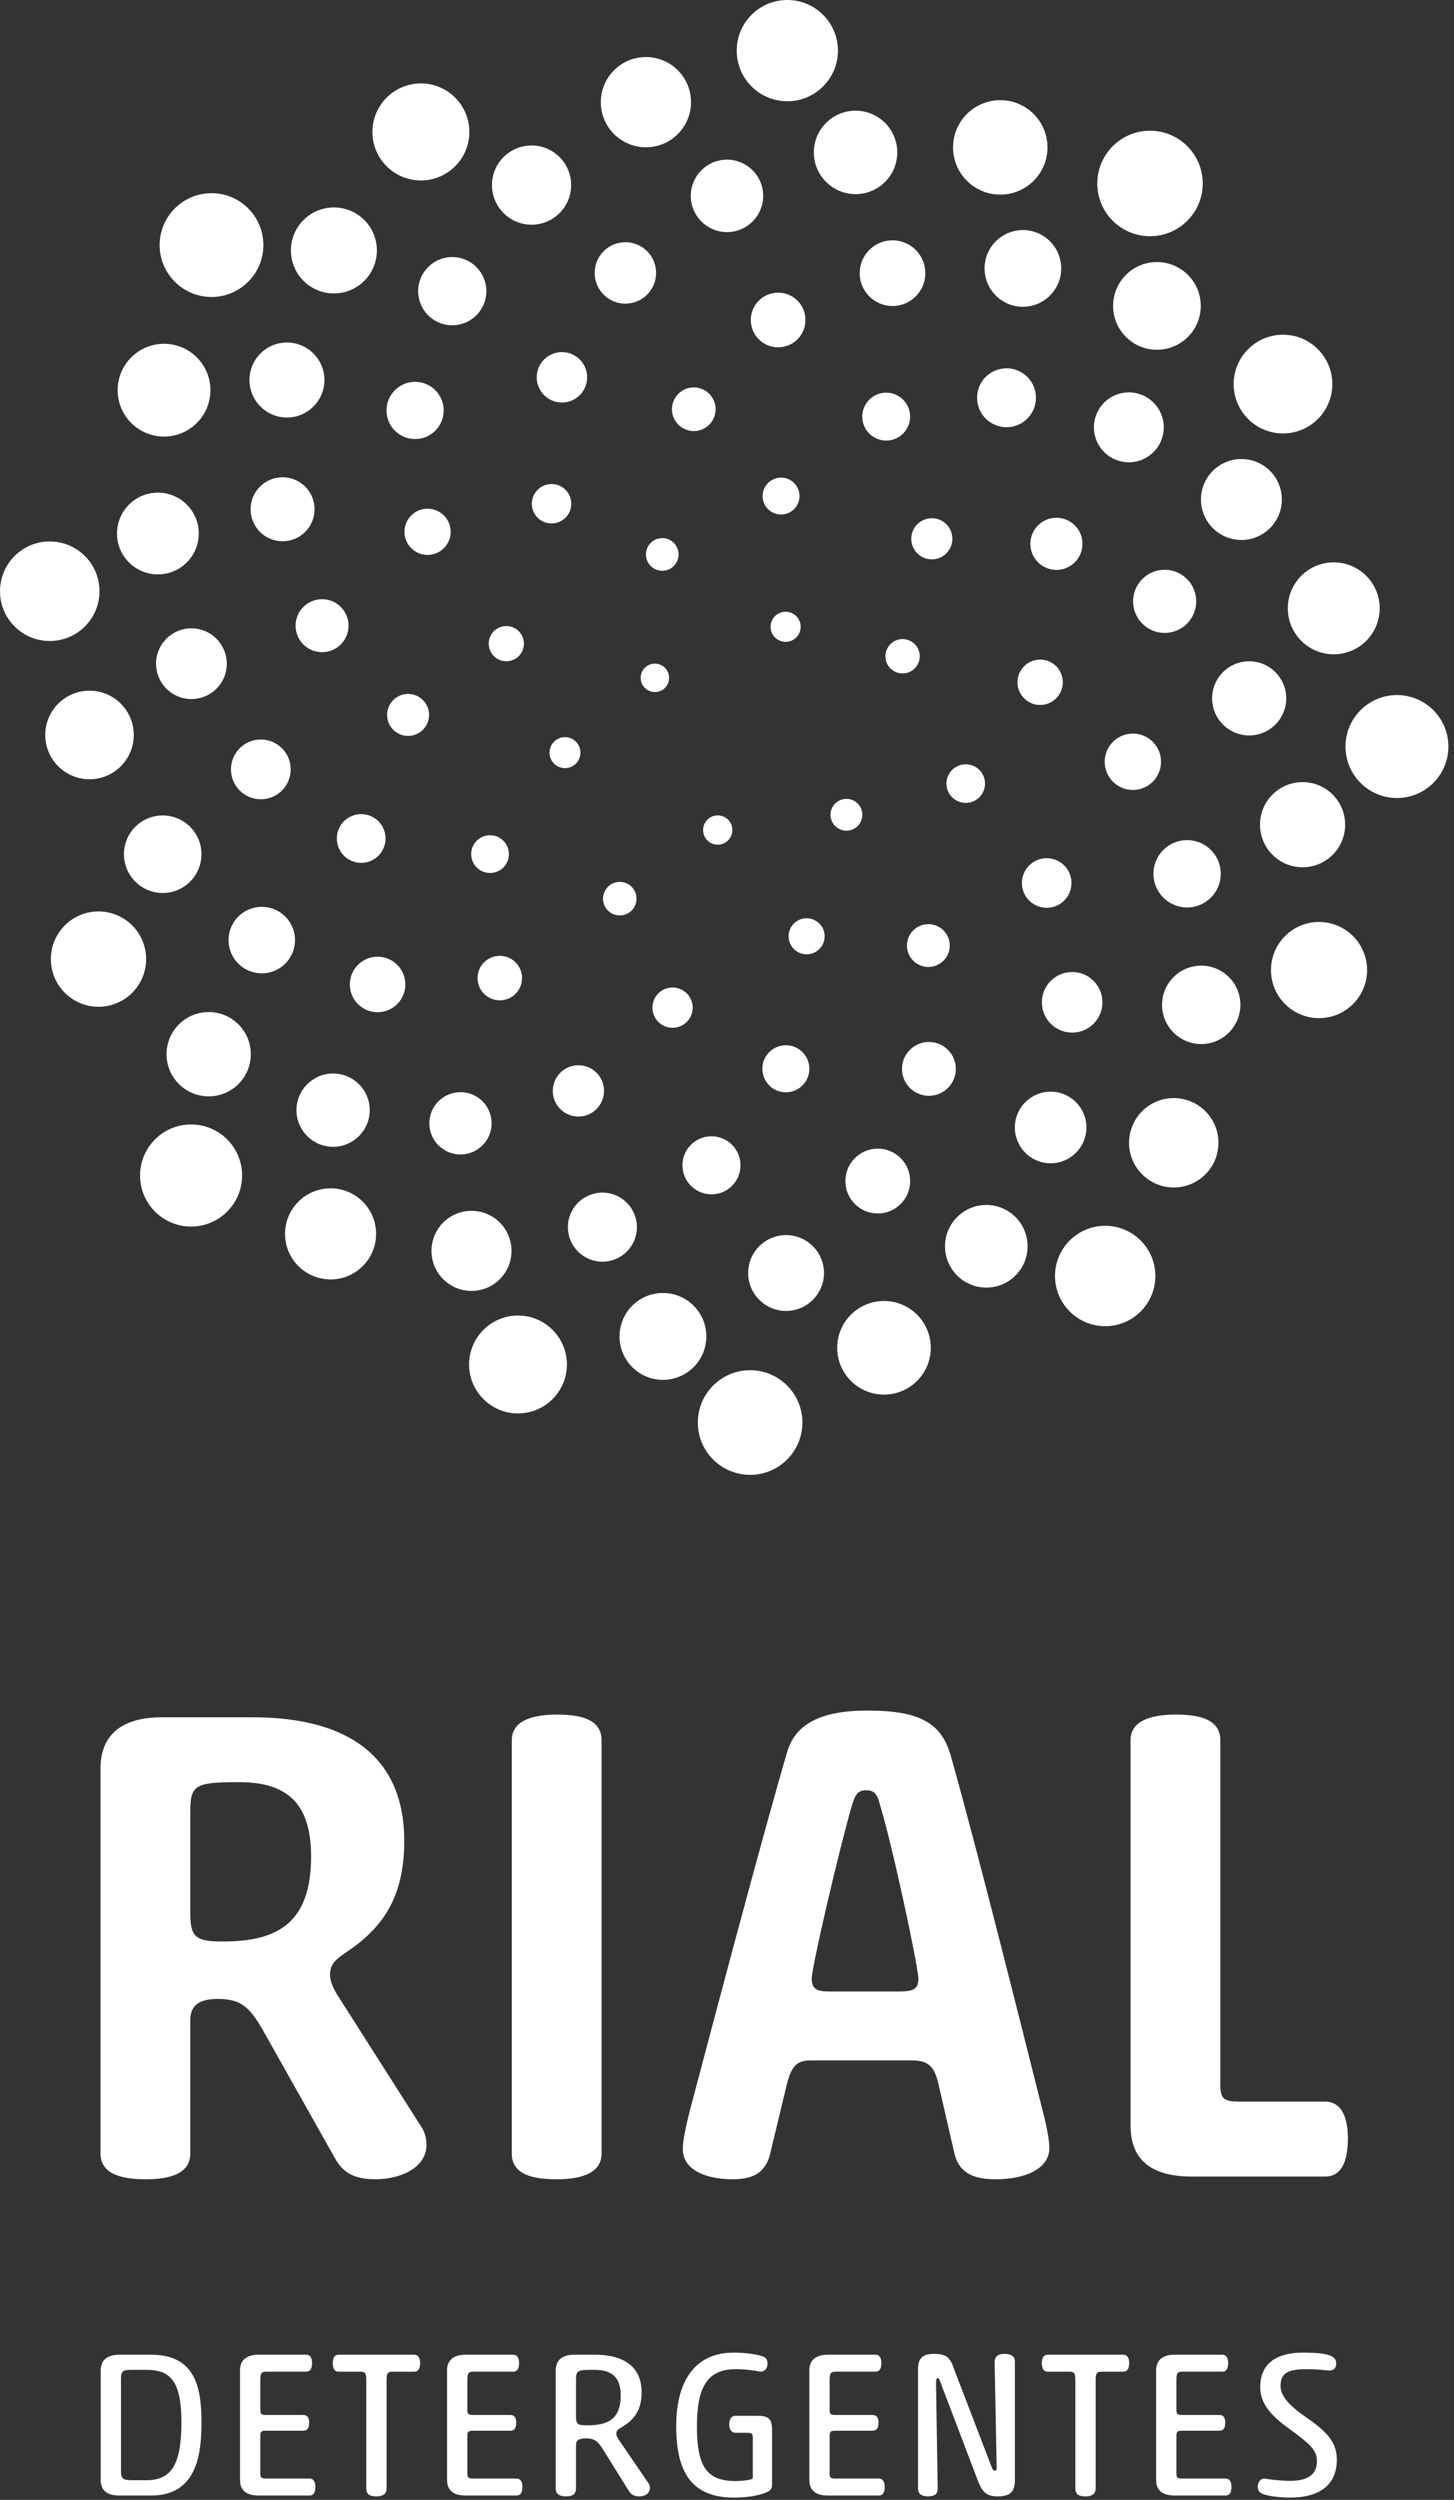 <?xml version="1.0" encoding="UTF-8" standalone="no"?>
<svg xmlns="http://www.w3.org/2000/svg" xmlns:xlink="http://www.w3.org/1999/xlink" xmlns:serif="http://www.serif.com/" width="100%" height="100%" viewBox="0 0 71 122" version="1.1" xml:space="preserve" style="fill-rule:evenodd;clip-rule:evenodd;stroke-linejoin:round;stroke-miterlimit:2;">
  <rect x="0" y="0" width="71" height="122" fill="#333333" stroke="none"/>
  <path d="M9.291,98.608c0,-0.692 0.363,-1.055 1.351,-1.055c1.121,0 1.55,0.396 2.209,1.549l3.526,6.263c0.33,0.56 0.791,0.989 1.945,0.989c1.286,0 2.505,-0.594 2.505,-1.681c0,-0.297 -0.099,-0.626 -0.198,-0.791l-4.053,-6.362c-0.264,-0.395 -0.462,-0.79 -0.462,-1.153c0,-0.462 0.231,-0.725 0.791,-1.088c1.714,-1.154 2.835,-2.604 2.835,-5.438c0,-4.12 -2.769,-6.032 -7.383,-6.032l-4.45,0c-2.044,0 -3,0.923 -3,2.505l0,18.787c0,1.055 1.154,1.253 2.209,1.253c1.021,0 2.175,-0.198 2.175,-1.253l0,-6.493Zm0,-10.218c0,-1.285 0.264,-1.417 2.373,-1.417c2.241,-0 3.527,0.923 3.527,3.626c0,3.263 -1.648,4.152 -4.318,4.152c-1.351,-0 -1.582,-0.23 -1.582,-1.417l0,-4.944Z" style="fill:#fff;fill-rule:nonzero;"></path>
  <path d="M29.375,84.93c0,-1.055 -1.088,-1.253 -2.175,-1.253c-0.989,0 -2.209,0.198 -2.209,1.253l0,20.172c0,1.054 1.088,1.252 2.209,1.252c0.955,0 2.175,-0.198 2.175,-1.252l0,-20.172Z" style="fill:#fff;fill-rule:nonzero;"></path>
  <path d="M48.635,106.354c1.385,0 2.604,-0.494 2.604,-1.516c0,-0.297 -0.066,-0.824 -0.33,-1.846c-0.856,-3.395 -3.164,-12.656 -4.482,-17.304c-0.462,-1.648 -1.582,-2.208 -4.087,-2.208c-2.307,0 -3.494,0.691 -3.889,1.977c-1.286,4.384 -3.725,13.613 -4.78,17.601c-0.198,0.791 -0.329,1.45 -0.329,1.813c0,1.186 1.45,1.483 2.406,1.483c0.857,0 1.582,-0.198 1.845,-1.186l0.824,-3.428c0.231,-0.923 0.495,-1.187 1.187,-1.187l4.911,0c0.824,0 1.121,0.297 1.319,1.187l0.758,3.296c0.23,1.087 1.054,1.318 2.043,1.318m-6.328,-18.985c0.362,0 0.527,0.165 0.659,0.692c0.626,2.044 1.879,7.944 1.879,8.504c0,0.527 -0.264,0.626 -0.989,0.626l-3.296,0c-0.659,0 -0.923,-0.099 -0.923,-0.626c0,-0.594 1.384,-6.494 1.977,-8.504c0.165,-0.527 0.297,-0.692 0.693,-0.692" style="fill:#fff;fill-rule:nonzero;"></path>
  <path d="M59.589,84.93c0,-1.055 -1.088,-1.253 -2.175,-1.253c-0.989,0 -2.209,0.198 -2.209,1.253l0,18.787c0,1.648 0.956,2.505 3,2.505l6.493,0c0.923,0 1.12,-0.956 1.12,-1.879c0,-0.79 -0.197,-1.779 -1.12,-1.779l-4.186,0c-0.791,0 -0.923,-0.165 -0.923,-0.857l0,-16.777Z" style="fill:#fff;fill-rule:nonzero;"></path>
  <path d="M7.373,121.789c2.183,0 2.466,-1.9 2.466,-3.558c0,-1.718 -0.293,-3.315 -2.466,-3.315l-1.536,0c-0.627,0 -0.92,0.283 -0.92,0.768l0,5.337c0,0.505 0.293,0.768 0.92,0.768l1.536,0Zm1.486,-3.558c0,2.113 -0.536,2.81 -1.708,2.81l-0.627,0c-0.515,0 -0.617,-0.04 -0.617,-0.465l0,-4.458c0,-0.444 0.102,-0.464 0.617,-0.464l0.617,0c1.172,0 1.718,0.525 1.718,2.577" style="fill:#fff;fill-rule:nonzero;"></path>
  <path d="M14.945,115.744c0.232,0 0.293,-0.192 0.293,-0.424c0,-0.203 -0.061,-0.405 -0.293,-0.405l-2.305,0c-0.626,0 -0.92,0.283 -0.92,0.768l0,5.337c0,0.506 0.294,0.769 0.92,0.769l2.467,0c0.232,0 0.293,-0.192 0.293,-0.425c0,-0.202 -0.061,-0.404 -0.293,-0.404l-2.113,0c-0.243,0 -0.283,-0.051 -0.283,-0.263l0,-1.799c0,-0.223 0.04,-0.273 0.283,-0.273l1.809,0c0.233,0 0.293,-0.162 0.293,-0.394c0,-0.202 -0.06,-0.374 -0.293,-0.374l-1.809,0c-0.243,0 -0.283,-0.051 -0.283,-0.263l0,-1.415c0,-0.344 0.04,-0.435 0.283,-0.435l1.951,0Z" style="fill:#fff;fill-rule:nonzero;"></path>
  <path d="M16.542,114.916c-0.232,0 -0.293,0.202 -0.293,0.404c0,0.233 0.061,0.425 0.293,0.425l1.061,0c0.243,0 0.283,0.091 0.283,0.434l0,5.267c0,0.323 0.233,0.384 0.496,0.384c0.222,0 0.495,-0.061 0.495,-0.384l0,-5.267c0,-0.343 0.04,-0.434 0.283,-0.434l1.061,0c0.233,0 0.293,-0.192 0.293,-0.425c0,-0.202 -0.06,-0.404 -0.293,-0.404l-3.679,0Z" style="fill:#fff;fill-rule:nonzero;"></path>
  <path d="M25.054,115.744c0.233,0 0.293,-0.192 0.293,-0.424c-0,-0.203 -0.06,-0.405 -0.293,-0.405l-2.305,0c-0.626,0 -0.919,0.283 -0.919,0.768l-0,5.337c-0,0.506 0.293,0.769 0.919,0.769l2.467,0c0.232,0 0.293,-0.192 0.293,-0.425c-0,-0.202 -0.061,-0.404 -0.293,-0.404l-2.113,0c-0.242,0 -0.283,-0.051 -0.283,-0.263l-0,-1.799c-0,-0.223 0.041,-0.273 0.283,-0.273l1.81,0c0.232,0 0.293,-0.162 0.293,-0.394c-0,-0.202 -0.061,-0.374 -0.293,-0.374l-1.81,0c-0.242,0 -0.283,-0.051 -0.283,-0.263l-0,-1.415c-0,-0.344 0.041,-0.435 0.283,-0.435l1.951,0Z" style="fill:#fff;fill-rule:nonzero;"></path>
  <path d="M28.127,119.322c0,-0.212 0.121,-0.323 0.485,-0.323c0.415,0 0.576,0.141 0.799,0.485l1.273,2.042c0.112,0.171 0.213,0.303 0.526,0.303c0.394,0 0.526,-0.233 0.526,-0.425c0,-0.081 -0.031,-0.151 -0.061,-0.202l-1.435,-2.102c-0.081,-0.111 -0.142,-0.213 -0.142,-0.324c0,-0.141 0.051,-0.202 0.243,-0.313c0.545,-0.314 0.99,-0.768 0.99,-1.708c0,-1.264 -0.879,-1.84 -2.294,-1.84l-0.981,0c-0.626,0 -0.919,0.283 -0.919,0.768l0,5.762c0,0.323 0.262,0.384 0.505,0.384c0.243,0 0.485,-0.061 0.485,-0.384l0,-2.123Zm0,-3.204c0,-0.445 0.111,-0.465 0.869,-0.465c0.829,0 1.314,0.303 1.314,1.253c0,1.153 -0.626,1.456 -1.617,1.456c-0.495,0 -0.566,-0.041 -0.566,-0.465l0,-1.779Z" style="fill:#fff;fill-rule:nonzero;"></path>
  <path d="M37.7,118.665c0,-0.505 -0.061,-0.768 -0.687,-0.768l-1.092,0c-0.232,0 -0.313,0.192 -0.313,0.424c0,0.202 0.081,0.405 0.313,0.405l0.556,0c0.243,0 0.283,0.05 0.283,0.263l0,1.91c0,0.04 -0.01,0.081 -0.091,0.101c-0.182,0.05 -0.485,0.081 -0.768,0.081c-1.446,0 -1.87,-0.799 -1.87,-2.669c0,-1.991 0.556,-2.79 1.9,-2.79c0.455,0 0.839,0.051 1.142,0.112c0.192,0.04 0.405,-0.081 0.405,-0.384c0,-0.162 -0.051,-0.263 -0.172,-0.324c-0.253,-0.121 -0.9,-0.212 -1.486,-0.212c-1.88,0 -2.8,1.385 -2.8,3.588c0,2.244 0.748,3.487 2.82,3.487c0.526,0 1.112,-0.07 1.527,-0.232c0.232,-0.091 0.333,-0.182 0.333,-0.364l0,-2.628Z" style="fill:#fff;fill-rule:nonzero;"></path>
  <path d="M42.745,115.744c0.232,0 0.293,-0.192 0.293,-0.424c0,-0.203 -0.061,-0.405 -0.293,-0.405l-2.305,0c-0.626,0 -0.919,0.283 -0.919,0.768l0,5.337c0,0.506 0.293,0.769 0.919,0.769l2.467,0c0.232,0 0.293,-0.192 0.293,-0.425c0,-0.202 -0.061,-0.404 -0.293,-0.404l-2.113,0c-0.242,0 -0.283,-0.051 -0.283,-0.263l0,-1.799c0,-0.223 0.041,-0.273 0.283,-0.273l1.809,0c0.233,0 0.294,-0.162 0.294,-0.394c0,-0.202 -0.061,-0.374 -0.294,-0.374l-1.809,0c-0.242,0 -0.283,-0.051 -0.283,-0.263l0,-1.415c0,-0.344 0.041,-0.435 0.283,-0.435l1.951,0Z" style="fill:#fff;fill-rule:nonzero;"></path>
  <path d="M46.597,115.643c-0.182,-0.546 -0.333,-0.768 -0.991,-0.768c-0.626,0 -0.778,0.283 -0.778,0.768l0,5.802c0,0.323 0.253,0.384 0.495,0.384c0.243,-0 0.465,-0.061 0.465,-0.384l-0.081,-5.145c0,-0.172 0.021,-0.243 0.081,-0.243c0.061,-0 0.091,0.081 0.142,0.223l1.819,4.781c0.202,0.515 0.384,0.768 0.96,0.768c0.627,-0 0.849,-0.222 0.849,-0.809l0,-5.761c0,-0.324 -0.262,-0.384 -0.505,-0.384c-0.242,-0 -0.465,0.06 -0.485,0.384l0.101,5.205c0,0.081 -0.04,0.112 -0.091,0.112c-0.05,-0 -0.101,-0.031 -0.152,-0.172l-1.829,-4.761Z" style="fill:#fff;fill-rule:nonzero;"></path>
  <path d="M51.166,114.916c-0.232,0 -0.293,0.202 -0.293,0.404c-0,0.233 0.061,0.425 0.293,0.425l1.061,0c0.243,0 0.283,0.091 0.283,0.434l-0,5.267c-0,0.323 0.233,0.384 0.495,0.384c0.223,0 0.496,-0.061 0.496,-0.384l-0,-5.267c-0,-0.343 0.04,-0.434 0.283,-0.434l1.061,0c0.233,0 0.293,-0.192 0.293,-0.425c-0,-0.202 -0.06,-0.404 -0.293,-0.404l-3.679,0Z" style="fill:#fff;fill-rule:nonzero;"></path>
  <path d="M59.678,115.744c0.232,0 0.293,-0.192 0.293,-0.424c-0,-0.203 -0.061,-0.405 -0.293,-0.405l-2.305,0c-0.626,0 -0.919,0.283 -0.919,0.768l-0,5.337c-0,0.506 0.293,0.769 0.919,0.769l2.466,0c0.233,0 0.294,-0.192 0.294,-0.425c-0,-0.202 -0.061,-0.404 -0.294,-0.404l-2.112,0c-0.243,0 -0.283,-0.051 -0.283,-0.263l-0,-1.799c-0,-0.223 0.04,-0.273 0.283,-0.273l1.809,0c0.233,0 0.293,-0.162 0.293,-0.394c-0,-0.202 -0.06,-0.374 -0.293,-0.374l-1.809,0c-0.243,0 -0.283,-0.051 -0.283,-0.263l-0,-1.415c-0,-0.344 0.04,-0.435 0.283,-0.435l1.951,0Z" style="fill:#fff;fill-rule:nonzero;"></path>
  <path d="M61.538,116.502c-0,0.687 0.374,1.284 1.405,2.021c1.061,0.769 1.365,1.062 1.365,1.598c-0,0.747 -0.617,0.95 -1.294,0.95c-0.324,0 -0.799,-0.031 -1.193,-0.101c-0.283,-0.051 -0.404,0.192 -0.404,0.373c-0,0.152 0.05,0.253 0.141,0.314c0.283,0.182 1.092,0.232 1.446,0.232c1.374,0 2.274,-0.576 2.274,-1.849c-0,-0.789 -0.394,-1.304 -1.446,-2.032c-0.869,-0.596 -1.304,-1.071 -1.304,-1.567c-0,-0.657 0.415,-0.819 1.274,-0.819c0.475,0 0.738,0.031 1.021,0.061c0.323,0.04 0.425,-0.141 0.425,-0.333c-0,-0.152 -0.051,-0.263 -0.213,-0.354c-0.222,-0.121 -0.657,-0.182 -1.405,-0.182c-1.071,0 -2.092,0.364 -2.092,1.688" style="fill:#fff;fill-rule:nonzero;"></path>
  <path d="M31.979,32.387c0.381,0 0.694,0.309 0.694,0.694c0,0.384 -0.312,0.693 -0.694,0.693c-0.382,0 -0.694,-0.308 -0.694,-0.693c0,-0.386 0.313,-0.694 0.694,-0.694" style="fill:#fff;fill-rule:nonzero;"></path>
  <path d="M35.048,39.794c0.392,-0 0.714,0.317 0.714,0.714c0,0.394 -0.319,0.715 -0.714,0.715c-0.395,-0 -0.715,-0.32 -0.715,-0.715c0,-0.397 0.323,-0.714 0.715,-0.714" style="fill:#fff;fill-rule:nonzero;"></path>
  <path d="M38.362,29.854c0.405,0 0.736,0.327 0.736,0.735c0,0.408 -0.332,0.735 -0.736,0.735c-0.405,0 -0.734,-0.329 -0.734,-0.735c0,-0.406 0.329,-0.735 0.734,-0.735" style="fill:#fff;fill-rule:nonzero;"></path>
  <path d="M27.589,35.975c0.419,0 0.755,0.339 0.755,0.756c-0,0.415 -0.336,0.756 -0.755,0.756c-0.417,0 -0.756,-0.339 -0.756,-0.756c-0,-0.419 0.34,-0.756 0.756,-0.756" style="fill:#fff;fill-rule:nonzero;"></path>
  <path d="M41.332,38.987c0.429,0 0.776,0.348 0.776,0.776c0,0.43 -0.348,0.777 -0.776,0.777c-0.428,0 -0.777,-0.347 -0.777,-0.777c0,-0.428 0.348,-0.776 0.777,-0.776" style="fill:#fff;fill-rule:nonzero;"></path>
  <path d="M32.339,26.261c0.44,0 0.797,0.357 0.797,0.797c0,0.442 -0.358,0.797 -0.797,0.797c-0.442,0 -0.797,-0.358 -0.797,-0.797c0,-0.437 0.354,-0.797 0.797,-0.797" style="fill:#fff;fill-rule:nonzero;"></path>
  <path d="M30.264,43.039c0.453,0 0.818,0.367 0.818,0.818c0,0.45 -0.365,0.818 -0.818,0.818c-0.45,0 -0.818,-0.365 -0.818,-0.818c0,-0.453 0.368,-0.818 0.818,-0.818" style="fill:#fff;fill-rule:nonzero;"></path>
  <path d="M44.074,31.189c0.464,0 0.838,0.376 0.838,0.838c0,0.462 -0.373,0.839 -0.838,0.839c-0.462,0 -0.838,-0.375 -0.838,-0.839c0,-0.463 0.376,-0.838 0.838,-0.838" style="fill:#fff;fill-rule:nonzero;"></path>
  <path d="M24.724,30.553c0.474,0 0.859,0.384 0.859,0.859c0,0.475 -0.386,0.859 -0.859,0.859c-0.473,0 -0.859,-0.383 -0.859,-0.859c0,-0.475 0.385,-0.859 0.859,-0.859" style="fill:#fff;fill-rule:nonzero;"></path>
  <path d="M39.387,44.814c0.484,0 0.88,0.391 0.88,0.879c0,0.488 -0.395,0.88 -0.88,0.88c-0.487,0 -0.879,-0.394 -0.879,-0.88c0,-0.485 0.393,-0.879 0.879,-0.879" style="fill:#fff;fill-rule:nonzero;"></path>
  <path d="M38.14,23.309c0.497,0 0.9,0.403 0.9,0.9c0,0.497 -0.402,0.901 -0.9,0.901c-0.496,0 -0.901,-0.402 -0.901,-0.901c0,-0.499 0.406,-0.9 0.901,-0.9" style="fill:#fff;fill-rule:nonzero;"></path>
  <path d="M23.929,40.762c0.507,0 0.921,0.411 0.921,0.921c-0,0.51 -0.414,0.921 -0.921,0.921c-0.509,0 -0.921,-0.412 -0.921,-0.921c-0,-0.509 0.412,-0.921 0.921,-0.921" style="fill:#fff;fill-rule:nonzero;"></path>
  <path d="M47.158,37.299c0.521,0 0.941,0.423 0.941,0.942c0,0.519 -0.42,0.942 -0.941,0.942c-0.521,0 -0.942,-0.422 -0.942,-0.942c0,-0.52 0.421,-0.942 0.942,-0.942" style="fill:#fff;fill-rule:nonzero;"></path>
  <path d="M26.932,23.622c0.53,0 0.963,0.429 0.963,0.962c-0,0.533 -0.433,0.962 -0.963,0.962c-0.532,0 -0.962,-0.431 -0.962,-0.962c-0,-0.531 0.431,-0.962 0.962,-0.962" style="fill:#fff;fill-rule:nonzero;"></path>
  <path d="M32.842,48.193c0.545,0 0.983,0.442 0.983,0.984c0,0.541 -0.439,0.983 -0.983,0.983c-0.544,0 -0.983,-0.442 -0.983,-0.983c0,-0.542 0.438,-0.984 0.983,-0.984" style="fill:#fff;fill-rule:nonzero;"></path>
  <path d="M45.502,25.291c0.554,0 1.003,0.45 1.003,1.003c0,0.554 -0.448,1.004 -1.003,1.004c-0.555,0 -1.004,-0.449 -1.004,-1.004c0,-0.554 0.45,-1.003 1.004,-1.003" style="fill:#fff;fill-rule:nonzero;"></path>
  <path d="M19.926,33.866c0.566,0 1.025,0.458 1.025,1.024c-0,0.567 -0.459,1.025 -1.025,1.025c-0.566,0 -1.024,-0.459 -1.024,-1.025c-0,-0.565 0.458,-1.024 1.024,-1.024" style="fill:#fff;fill-rule:nonzero;"></path>
  <path d="M45.332,45.101c0.577,0 1.045,0.467 1.045,1.045c0,0.577 -0.468,1.044 -1.045,1.044c-0.577,0 -1.045,-0.467 -1.045,-1.044c0,-0.578 0.468,-1.045 1.045,-1.045" style="fill:#fff;fill-rule:nonzero;"></path>
  <path d="M33.878,18.906c0.589,0 1.066,0.477 1.066,1.066c0,0.588 -0.477,1.065 -1.066,1.065c-0.589,0 -1.066,-0.477 -1.066,-1.065c0,-0.589 0.477,-1.066 1.066,-1.066" style="fill:#fff;fill-rule:nonzero;"></path>
  <path d="M24.406,46.647c0.599,0 1.086,0.484 1.086,1.086c0,0.6 -0.486,1.086 -1.086,1.086c-0.6,0 -1.087,-0.486 -1.087,-1.086c0,-0.602 0.488,-1.086 1.087,-1.086" style="fill:#fff;fill-rule:nonzero;"></path>
  <path d="M50.791,32.19c0.612,0 1.107,0.496 1.107,1.107c-0,0.611 -0.496,1.107 -1.107,1.107c-0.611,0 -1.107,-0.495 -1.107,-1.107c-0,-0.612 0.495,-1.107 1.107,-1.107" style="fill:#fff;fill-rule:nonzero;"></path>
  <path d="M20.878,24.826c0.623,0 1.128,0.505 1.128,1.128c0,0.623 -0.505,1.127 -1.128,1.127c-0.623,0 -1.127,-0.504 -1.127,-1.127c0,-0.623 0.504,-1.128 1.127,-1.128" style="fill:#fff;fill-rule:nonzero;"></path>
  <path d="M38.374,51.011c0.634,0 1.148,0.514 1.148,1.148c0,0.634 -0.514,1.148 -1.148,1.148c-0.634,0 -1.148,-0.514 -1.148,-1.148c0,-0.634 0.514,-1.148 1.148,-1.148" style="fill:#fff;fill-rule:nonzero;"></path>
  <path d="M43.273,19.163c0.645,0 1.169,0.522 1.169,1.169c0,0.646 -0.523,1.169 -1.169,1.169c-0.645,0 -1.169,-0.524 -1.169,-1.169c0,-0.646 0.524,-1.169 1.169,-1.169" style="fill:#fff;fill-rule:nonzero;"></path>
  <path d="M17.637,39.731c0.656,0 1.189,0.532 1.189,1.189c0,0.657 -0.532,1.19 -1.189,1.19c-0.658,0 -1.189,-0.533 -1.189,-1.19c0,-0.656 0.531,-1.189 1.189,-1.189" style="fill:#fff;fill-rule:nonzero;"></path>
  <path d="M51.111,41.883c0.668,0 1.21,0.541 1.21,1.21c-0,0.669 -0.542,1.21 -1.21,1.21c-0.668,0 -1.21,-0.541 -1.21,-1.21c-0,-0.669 0.542,-1.21 1.21,-1.21" style="fill:#fff;fill-rule:nonzero;"></path>
  <path d="M27.44,17.183c0.68,0 1.231,0.551 1.231,1.231c0,0.68 -0.551,1.231 -1.231,1.231c-0.68,0 -1.231,-0.551 -1.231,-1.231c0,-0.68 0.551,-1.231 1.231,-1.231" style="fill:#fff;fill-rule:nonzero;"></path>
  <path d="M28.245,51.987c0.691,0 1.251,0.561 1.251,1.252c0,0.691 -0.56,1.251 -1.251,1.251c-0.691,0 -1.252,-0.56 -1.252,-1.251c0,-0.691 0.561,-1.252 1.252,-1.252" style="fill:#fff;fill-rule:nonzero;"></path>
  <path d="M51.585,25.268c0.702,0 1.272,0.569 1.272,1.272c0,0.703 -0.57,1.272 -1.272,1.272c-0.703,0 -1.272,-0.569 -1.272,-1.272c0,-0.702 0.569,-1.272 1.272,-1.272" style="fill:#fff;fill-rule:nonzero;"></path>
  <path d="M15.727,29.242c0.714,0 1.293,0.579 1.293,1.293c0,0.714 -0.579,1.293 -1.293,1.293c-0.713,0 -1.293,-0.579 -1.293,-1.293c0,-0.714 0.579,-1.293 1.293,-1.293" style="fill:#fff;fill-rule:nonzero;"></path>
  <path d="M45.359,50.851c0.725,0 1.314,0.588 1.314,1.314c0,0.726 -0.589,1.313 -1.314,1.313c-0.725,0 -1.314,-0.587 -1.314,-1.313c0,-0.726 0.588,-1.314 1.314,-1.314" style="fill:#fff;fill-rule:nonzero;"></path>
  <path d="M37.997,14.282c0.738,0 1.334,0.597 1.334,1.334c0,0.737 -0.596,1.334 -1.334,1.334c-0.737,0 -1.334,-0.597 -1.334,-1.334c0,-0.737 0.597,-1.334 1.334,-1.334" style="fill:#fff;fill-rule:nonzero;"></path>
  <path d="M18.438,46.689c0.749,0 1.355,0.607 1.355,1.355c0,0.747 -0.606,1.355 -1.355,1.355c-0.748,0 -1.355,-0.607 -1.355,-1.355c0,-0.748 0.607,-1.355 1.355,-1.355" style="fill:#fff;fill-rule:nonzero;"></path>
  <path d="M55.318,35.801c0.759,0 1.376,0.615 1.376,1.375c0,0.761 -0.617,1.376 -1.376,1.376c-0.76,0 -1.375,-0.616 -1.375,-1.376c0,-0.759 0.615,-1.375 1.375,-1.375" style="fill:#fff;fill-rule:nonzero;"></path>
  <path d="M20.269,18.635c0.771,0 1.396,0.625 1.396,1.396c-0,0.771 -0.624,1.396 -1.396,1.396c-0.771,0 -1.396,-0.625 -1.396,-1.396c-0,-0.771 0.625,-1.396 1.396,-1.396" style="fill:#fff;fill-rule:nonzero;"></path>
  <path d="M34.742,55.453c0.782,0 1.417,0.634 1.417,1.417c0,0.783 -0.635,1.417 -1.417,1.417c-0.783,0 -1.417,-0.634 -1.417,-1.417c0,-0.783 0.634,-1.417 1.417,-1.417" style="fill:#fff;fill-rule:nonzero;"></path>
  <path d="M49.149,17.974c0.794,0 1.437,0.644 1.437,1.437c0,0.794 -0.643,1.438 -1.437,1.438c-0.794,0 -1.438,-0.644 -1.438,-1.438c0,-0.793 0.644,-1.437 1.438,-1.437" style="fill:#fff;fill-rule:nonzero;"></path>
  <path d="M12.736,36.09c0.806,0 1.459,0.652 1.459,1.458c0,0.805 -0.653,1.458 -1.459,1.458c-0.806,0 -1.458,-0.653 -1.458,-1.458c0,-0.805 0.653,-1.458 1.458,-1.458" style="fill:#fff;fill-rule:nonzero;"></path>
  <path d="M52.355,47.437c0.817,0 1.479,0.662 1.479,1.479c-0,0.816 -0.662,1.478 -1.479,1.478c-0.817,0 -1.479,-0.661 -1.479,-1.478c-0,-0.817 0.662,-1.479 1.479,-1.479" style="fill:#fff;fill-rule:nonzero;"></path>
  <path d="M30.538,11.82c0.828,0 1.5,0.671 1.5,1.5c0,0.828 -0.672,1.499 -1.5,1.499c-0.828,0 -1.5,-0.671 -1.5,-1.499c0,-0.829 0.672,-1.5 1.5,-1.5" style="fill:#fff;fill-rule:nonzero;"></path>
  <path d="M22.485,53.3c0.84,-0 1.521,0.682 1.521,1.52c0,0.84 -0.681,1.521 -1.521,1.521c-0.839,-0 -1.52,-0.68 -1.52,-1.521c0,-0.839 0.681,-1.52 1.52,-1.52" style="fill:#fff;fill-rule:nonzero;"></path>
  <path d="M56.871,27.806c0.851,0 1.541,0.69 1.541,1.541c0,0.851 -0.69,1.541 -1.541,1.541c-0.851,0 -1.541,-0.69 -1.541,-1.541c0,-0.85 0.69,-1.541 1.541,-1.541" style="fill:#fff;fill-rule:nonzero;"></path>
  <path d="M13.798,23.292c0.862,0 1.562,0.698 1.562,1.561c0,0.863 -0.7,1.562 -1.562,1.562c-0.861,0 -1.561,-0.699 -1.561,-1.562c0,-0.862 0.7,-1.561 1.561,-1.561" style="fill:#fff;fill-rule:nonzero;"></path>
  <path d="M42.863,56.056c0.873,-0 1.581,0.709 1.581,1.582c0,0.874 -0.707,1.583 -1.581,1.583c-0.874,-0 -1.582,-0.709 -1.582,-1.583c0,-0.874 0.708,-1.582 1.582,-1.582" style="fill:#fff;fill-rule:nonzero;"></path>
  <path d="M43.582,11.728c0.885,0 1.603,0.718 1.603,1.603c0,0.885 -0.718,1.603 -1.603,1.603c-0.885,0 -1.603,-0.718 -1.603,-1.603c0,-0.885 0.718,-1.603 1.603,-1.603" style="fill:#fff;fill-rule:nonzero;"></path>
  <path d="M12.784,44.256c0.896,0 1.623,0.726 1.623,1.622c0,0.897 -0.726,1.624 -1.623,1.624c-0.897,0 -1.623,-0.727 -1.623,-1.624c0,-0.896 0.727,-1.622 1.623,-1.622" style="fill:#fff;fill-rule:nonzero;"></path>
  <path d="M57.967,40.999c0.908,0 1.644,0.736 1.644,1.644c0,0.908 -0.736,1.644 -1.644,1.644c-0.908,0 -1.644,-0.736 -1.644,-1.644c0,-0.908 0.736,-1.644 1.644,-1.644" style="fill:#fff;fill-rule:nonzero;"></path>
  <path d="M22.084,12.545c0.919,0 1.665,0.745 1.665,1.665c0,0.919 -0.746,1.665 -1.665,1.665c-0.92,0 -1.665,-0.746 -1.665,-1.665c0,-0.92 0.745,-1.665 1.665,-1.665" style="fill:#fff;fill-rule:nonzero;"></path>
  <path d="M29.416,58.202c0.932,0 1.685,0.755 1.685,1.685c0,0.931 -0.753,1.686 -1.685,1.686c-0.931,0 -1.685,-0.755 -1.685,-1.686c0,-0.93 0.755,-1.685 1.685,-1.685" style="fill:#fff;fill-rule:nonzero;"></path>
  <path d="M55.122,19.149c0.942,0 1.706,0.764 1.706,1.706c0,0.942 -0.764,1.706 -1.706,1.706c-0.942,0 -1.706,-0.764 -1.706,-1.706c0,-0.942 0.764,-1.706 1.706,-1.706" style="fill:#fff;fill-rule:nonzero;"></path>
  <path d="M9.347,30.664c0.954,0 1.727,0.773 1.727,1.727c0,0.953 -0.773,1.726 -1.727,1.726c-0.954,0 -1.727,-0.773 -1.727,-1.726c0,-0.954 0.773,-1.727 1.727,-1.727" style="fill:#fff;fill-rule:nonzero;"></path>
  <path d="M51.303,53.276c0.965,0 1.748,0.782 1.748,1.747c-0,0.965 -0.783,1.748 -1.748,1.748c-0.966,0 -1.747,-0.783 -1.747,-1.748c-0,-0.964 0.781,-1.747 1.747,-1.747" style="fill:#fff;fill-rule:nonzero;"></path>
  <path d="M35.499,7.791c0.977,0 1.768,0.792 1.768,1.768c0,0.977 -0.791,1.768 -1.768,1.768c-0.976,0 -1.768,-0.791 -1.768,-1.768c0,-0.976 0.792,-1.768 1.768,-1.768" style="fill:#fff;fill-rule:nonzero;"></path>
  <path d="M16.265,52.39c0.988,0 1.789,0.801 1.789,1.789c0,0.987 -0.801,1.789 -1.789,1.789c-0.988,0 -1.789,-0.802 -1.789,-1.789c0,-0.988 0.801,-1.789 1.789,-1.789" style="fill:#fff;fill-rule:nonzero;"></path>
  <path d="M60.998,32.272c0.999,0 1.81,0.81 1.81,1.809c-0,1 -0.811,1.81 -1.81,1.81c-1,0 -1.809,-0.811 -1.809,-1.81c-0,-0.999 0.809,-1.809 1.809,-1.809" style="fill:#fff;fill-rule:nonzero;"></path>
  <path d="M14.012,16.716c1.011,0 1.83,0.819 1.83,1.83c0,1.01 -0.819,1.83 -1.83,1.83c-1.011,0 -1.83,-0.82 -1.83,-1.83c0,-1.011 0.819,-1.83 1.83,-1.83" style="fill:#fff;fill-rule:nonzero;"></path>
  <path d="M38.384,60.276c1.021,0 1.851,0.828 1.851,1.851c0,1.021 -0.829,1.85 -1.851,1.85c-1.023,0 -1.851,-0.829 -1.851,-1.85c0,-1.023 0.829,-1.851 1.851,-1.851" style="fill:#fff;fill-rule:nonzero;"></path>
  <path d="M49.949,11.228c1.033,0 1.871,0.838 1.871,1.872c0,1.033 -0.838,1.871 -1.871,1.871c-1.033,0 -1.872,-0.838 -1.872,-1.871c0,-1.034 0.839,-1.872 1.872,-1.872" style="fill:#fff;fill-rule:nonzero;"></path>
  <path d="M7.945,39.796c1.045,0 1.892,0.847 1.892,1.892c0,1.045 -0.847,1.892 -1.892,1.892c-1.045,0 -1.892,-0.847 -1.892,-1.892c0,-1.045 0.847,-1.892 1.892,-1.892" style="fill:#fff;fill-rule:nonzero;"></path>
  <path d="M58.657,47.126c1.056,0 1.912,0.857 1.912,1.913c-0,1.056 -0.856,1.913 -1.912,1.913c-1.056,0 -1.913,-0.857 -1.913,-1.913c-0,-1.056 0.856,-1.913 1.913,-1.913" style="fill:#fff;fill-rule:nonzero;"></path>
  <path d="M25.956,7.1c1.067,-0 1.933,0.865 1.933,1.933c0,1.068 -0.866,1.933 -1.933,1.933c-1.068,-0 -1.933,-0.865 -1.933,-1.933c0,-1.068 0.865,-1.933 1.933,-1.933" style="fill:#fff;fill-rule:nonzero;"></path>
  <path d="M23.024,59.092c1.079,0 1.953,0.875 1.953,1.954c0,1.079 -0.874,1.954 -1.953,1.954c-1.08,0 -1.954,-0.875 -1.954,-1.954c0,-1.08 0.874,-1.954 1.954,-1.954" style="fill:#fff;fill-rule:nonzero;"></path>
  <path d="M60.619,22.402c1.091,0 1.975,0.884 1.975,1.974c0,1.091 -0.884,1.975 -1.975,1.975c-1.09,0 -1.975,-0.884 -1.975,-1.975c0,-1.091 0.885,-1.974 1.975,-1.974" style="fill:#fff;fill-rule:nonzero;"></path>
  <path d="M7.71,24.042c1.101,0 1.995,0.893 1.995,1.995c0,1.103 -0.894,1.995 -1.995,1.995c-1.102,0 -1.996,-0.892 -1.996,-1.995c0,-1.102 0.894,-1.995 1.996,-1.995" style="fill:#fff;fill-rule:nonzero;"></path>
  <path d="M48.162,58.805c1.114,0 2.016,0.903 2.016,2.016c0,1.113 -0.902,2.017 -2.016,2.017c-1.113,0 -2.016,-0.904 -2.016,-2.017c0,-1.113 0.903,-2.016 2.016,-2.016" style="fill:#fff;fill-rule:nonzero;"></path>
  <path d="M41.778,5.402c1.125,0 2.036,0.912 2.036,2.037c0,1.124 -0.911,2.036 -2.036,2.036c-1.124,0 -2.037,-0.912 -2.037,-2.036c0,-1.126 0.913,-2.037 2.037,-2.037" style="fill:#fff;fill-rule:nonzero;"></path>
  <path d="M10.19,49.391c1.136,0 2.057,0.921 2.057,2.057c0,1.136 -0.921,2.057 -2.057,2.057c-1.136,0 -2.057,-0.921 -2.057,-2.057c0,-1.136 0.921,-2.057 2.057,-2.057" style="fill:#fff;fill-rule:nonzero;"></path>
  <path d="M63.606,38.169c1.148,-0 2.078,0.93 2.078,2.078c0,1.147 -0.93,2.078 -2.078,2.078c-1.148,-0 -2.078,-0.931 -2.078,-2.078c0,-1.148 0.93,-2.078 2.078,-2.078" style="fill:#fff;fill-rule:nonzero;"></path>
  <path d="M16.305,10.123c1.159,0 2.098,0.939 2.098,2.098c0,1.159 -0.939,2.099 -2.098,2.099c-1.16,0 -2.099,-0.94 -2.099,-2.099c0,-1.159 0.94,-2.098 2.099,-2.098" style="fill:#fff;fill-rule:nonzero;"></path>
  <path d="M32.371,63.101c1.171,0 2.12,0.948 2.12,2.119c0,1.171 -0.949,2.12 -2.12,2.12c-1.17,0 -2.119,-0.949 -2.119,-2.12c0,-1.17 0.949,-2.119 2.119,-2.119" style="fill:#fff;fill-rule:nonzero;"></path>
  <path d="M56.493,12.789c1.182,0 2.141,0.958 2.141,2.14c0,1.182 -0.959,2.14 -2.141,2.14c-1.182,0 -2.139,-0.959 -2.139,-2.14c0,-1.182 0.957,-2.14 2.139,-2.14" style="fill:#fff;fill-rule:nonzero;"></path>
  <path d="M4.371,33.708c1.193,0 2.161,0.967 2.161,2.16c0,1.194 -0.968,2.161 -2.161,2.161c-1.193,0 -2.161,-0.967 -2.161,-2.161c0,-1.193 0.968,-2.16 2.161,-2.16" style="fill:#fff;fill-rule:nonzero;"></path>
  <path d="M57.316,53.59c1.204,0 2.181,0.975 2.181,2.181c0,1.205 -0.977,2.181 -2.181,2.181c-1.205,0 -2.182,-0.976 -2.182,-2.181c0,-1.206 0.977,-2.181 2.182,-2.181" style="fill:#fff;fill-rule:nonzero;"></path>
  <path d="M31.541,2.784c1.216,-0 2.202,0.986 2.202,2.202c0,1.216 -0.986,2.202 -2.202,2.202c-1.216,-0 -2.202,-0.986 -2.202,-2.202c0,-1.216 0.986,-2.202 2.202,-2.202" style="fill:#fff;fill-rule:nonzero;"></path>
  <path d="M16.142,57.994c1.227,0 2.223,0.995 2.223,2.223c0,1.227 -0.996,2.222 -2.223,2.222c-1.228,0 -2.223,-0.995 -2.223,-2.222c0,-1.228 0.995,-2.223 2.223,-2.223" style="fill:#fff;fill-rule:nonzero;"></path>
  <path d="M65.128,27.445c1.239,0 2.243,1.004 2.243,2.243c0,1.239 -1.004,2.243 -2.243,2.243c-1.239,0 -2.243,-1.004 -2.243,-2.243c0,-1.238 1.004,-2.243 2.243,-2.243" style="fill:#fff;fill-rule:nonzero;"></path>
  <path d="M8.01,16.778c1.25,0 2.264,1.014 2.264,2.264c-0,1.25 -1.014,2.264 -2.264,2.264c-1.251,0 -2.264,-1.014 -2.264,-2.264c-0,-1.25 1.013,-2.264 2.264,-2.264" style="fill:#fff;fill-rule:nonzero;"></path>
  <path d="M43.166,63.491c1.262,0 2.285,1.023 2.285,2.285c-0,1.261 -1.023,2.284 -2.285,2.284c-1.262,0 -2.285,-1.023 -2.285,-2.284c-0,-1.262 1.023,-2.285 2.285,-2.285" style="fill:#fff;fill-rule:nonzero;"></path>
  <path d="M48.844,4.888c1.273,0 2.306,1.032 2.306,2.305c0,1.273 -1.033,2.305 -2.306,2.305c-1.273,0 -2.305,-1.032 -2.305,-2.305c0,-1.273 1.032,-2.305 2.305,-2.305" style="fill:#fff;fill-rule:nonzero;"></path>
  <path d="M4.81,44.481c1.285,0 2.325,1.041 2.325,2.326c-0,1.284 -1.04,2.326 -2.325,2.326c-1.285,0 -2.326,-1.042 -2.326,-2.326c-0,-1.285 1.041,-2.326 2.326,-2.326" style="fill:#fff;fill-rule:nonzero;"></path>
  <path d="M64.41,44.995c1.295,0 2.346,1.051 2.346,2.346c0,1.296 -1.051,2.347 -2.346,2.347c-1.296,0 -2.347,-1.051 -2.347,-2.347c0,-1.295 1.051,-2.346 2.347,-2.346" style="fill:#fff;fill-rule:nonzero;"></path>
  <path d="M20.552,4.072c1.307,0 2.367,1.06 2.367,2.367c0,1.308 -1.06,2.368 -2.367,2.368c-1.307,0 -2.367,-1.06 -2.367,-2.368c0,-1.307 1.06,-2.367 2.367,-2.367" style="fill:#fff;fill-rule:nonzero;"></path>
  <path d="M25.294,64.202c1.319,0 2.388,1.069 2.388,2.388c0,1.319 -1.069,2.388 -2.388,2.388c-1.319,0 -2.388,-1.069 -2.388,-2.388c0,-1.319 1.069,-2.388 2.388,-2.388" style="fill:#fff;fill-rule:nonzero;"></path>
  <path d="M62.65,16.336c1.33,-0 2.409,1.078 2.409,2.408c0,1.331 -1.079,2.409 -2.409,2.409c-1.33,-0 -2.408,-1.078 -2.408,-2.409c0,-1.33 1.079,-2.408 2.408,-2.408" style="fill:#fff;fill-rule:nonzero;"></path>
  <path d="M2.428,26.424c1.342,0 2.43,1.087 2.43,2.429c0,1.342 -1.088,2.429 -2.43,2.429c-1.341,-0 -2.428,-1.088 -2.428,-2.429c0,-1.341 1.087,-2.429 2.428,-2.429" style="fill:#fff;fill-rule:nonzero;"></path>
  <path d="M53.967,59.822c1.352,0 2.45,1.096 2.45,2.449c0,1.354 -1.097,2.45 -2.45,2.45c-1.352,0 -2.45,-1.096 -2.45,-2.45c0,-1.353 1.098,-2.449 2.45,-2.449" style="fill:#fff;fill-rule:nonzero;"></path>
  <path d="M38.445,0c1.365,0 2.471,1.106 2.471,2.471c0,1.364 -1.106,2.47 -2.471,2.47c-1.365,0 -2.47,-1.106 -2.47,-2.47c0,-1.365 1.105,-2.471 2.47,-2.471" style="fill:#fff;fill-rule:nonzero;"></path>
  <path d="M9.331,54.876c1.376,0 2.491,1.116 2.491,2.492c0,1.375 -1.115,2.491 -2.491,2.491c-1.376,0 -2.491,-1.116 -2.491,-2.491c0,-1.376 1.115,-2.492 2.491,-2.492" style="fill:#fff;fill-rule:nonzero;"></path>
  <path d="M68.214,33.921c1.387,0 2.512,1.125 2.512,2.512c0,1.387 -1.125,2.512 -2.512,2.512c-1.387,0 -2.512,-1.125 -2.512,-2.512c0,-1.387 1.125,-2.512 2.512,-2.512" style="fill:#fff;fill-rule:nonzero;"></path>
  <path d="M10.329,9.428c1.398,0 2.532,1.134 2.532,2.532c0,1.399 -1.134,2.533 -2.532,2.533c-1.398,0 -2.533,-1.134 -2.533,-2.533c0,-1.399 1.135,-2.532 2.533,-2.532" style="fill:#fff;fill-rule:nonzero;"></path>
  <path d="M36.629,66.87c1.41,0 2.553,1.143 2.553,2.553c0,1.41 -1.143,2.553 -2.553,2.553c-1.41,0 -2.553,-1.143 -2.553,-2.553c0,-1.41 1.143,-2.553 2.553,-2.553" style="fill:#fff;fill-rule:nonzero;"></path>
  <path d="M56.156,6.38c1.421,0 2.574,1.152 2.574,2.574c0,1.421 -1.153,2.574 -2.574,2.574c-1.421,0 -2.574,-1.153 -2.574,-2.574c0,-1.422 1.153,-2.574 2.574,-2.574" style="fill:#fff;fill-rule:nonzero;"></path>
</svg>
